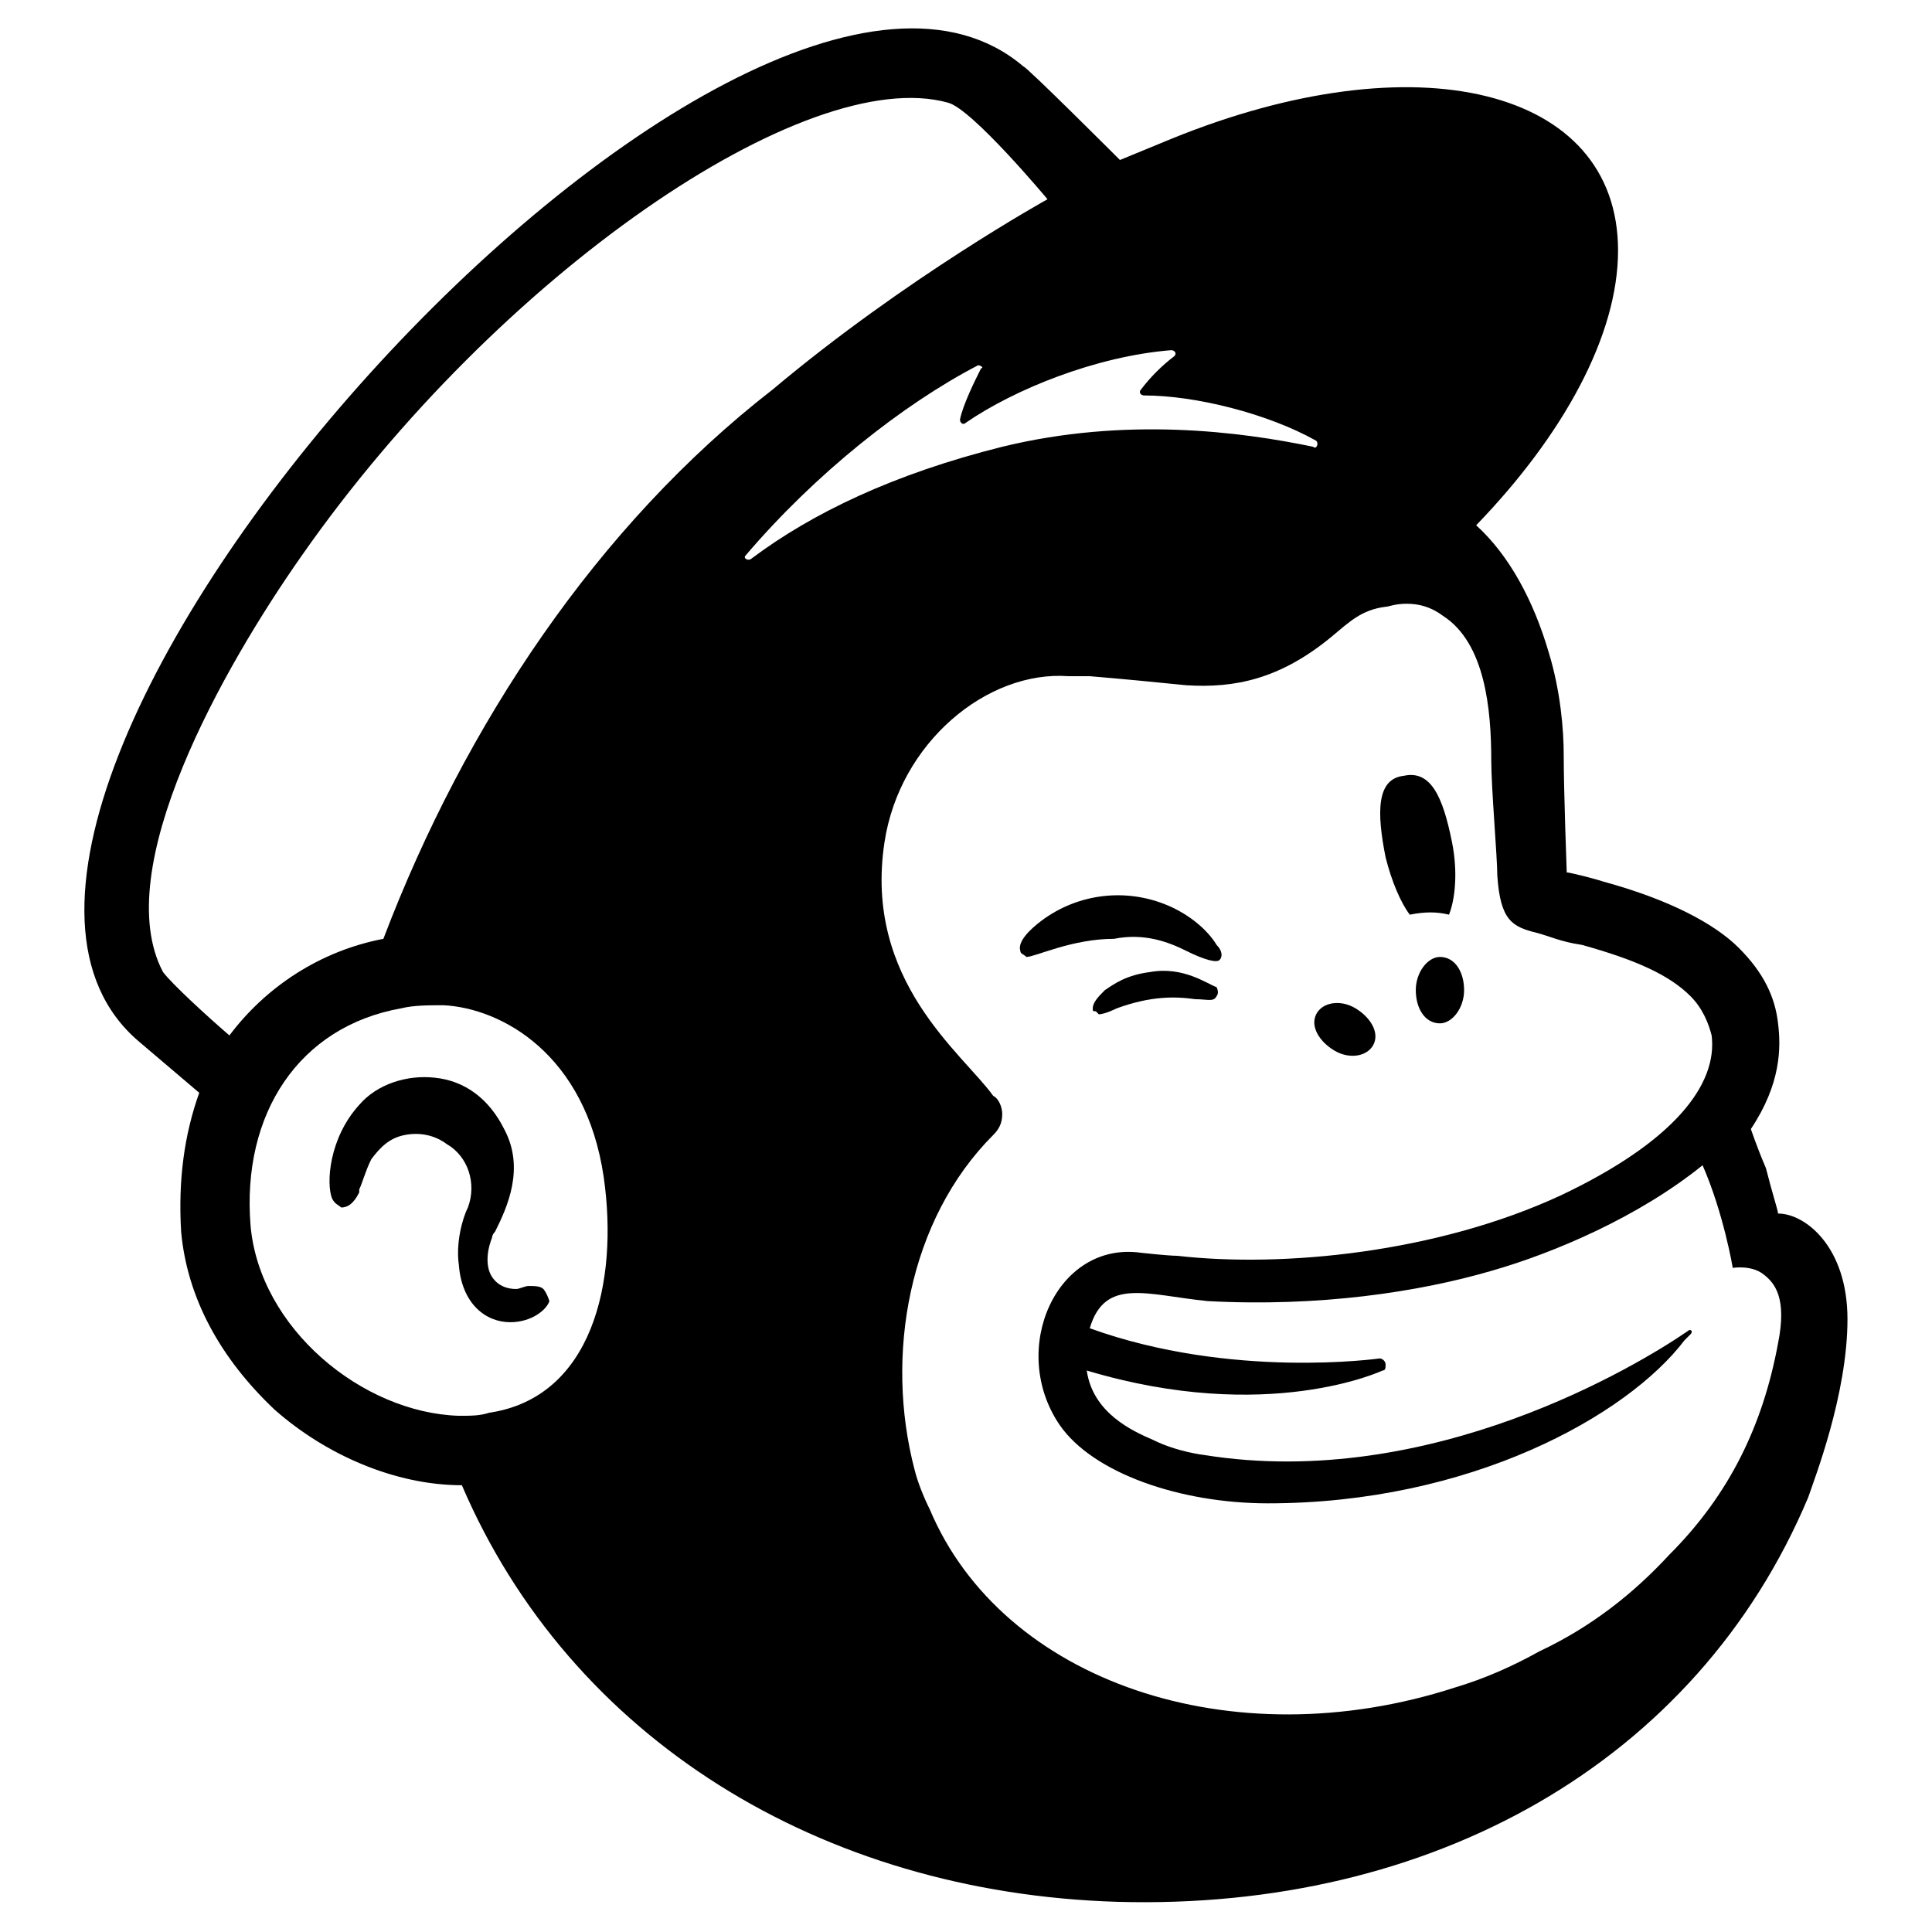 <?xml version="1.0" encoding="utf-8"?>
<!-- Generator: Adobe Illustrator 23.0.2, SVG Export Plug-In . SVG Version: 6.00 Build 0)  -->
<svg version="1.1" id="Layer_1" xmlns="http://www.w3.org/2000/svg" xmlns:xlink="http://www.w3.org/1999/xlink" x="0px" y="0px"
	 viewBox="0 0 64 64" style="enable-background:new 0 0 64 64;" xml:space="preserve">
<g>
	<g>
		<g>
			<path d="M46.7,30.3c0.5-0.1,0.9-0.1,1.3,0c0.2-0.5,0.3-1.4,0.1-2.4c-0.3-1.5-0.7-2.4-1.6-2.2c-0.9,0.1-0.9,1.2-0.6,2.7
				C46.1,29.2,46.4,29.9,46.7,30.3z"/>
			<path d="M39.3,31.5c0.6,0.3,1,0.4,1.1,0.3c0.1-0.1,0.1-0.3-0.1-0.5c-0.3-0.5-0.9-1-1.6-1.3c-1.4-0.6-3-0.4-4.2,0.5
				c-0.4,0.3-0.8,0.7-0.7,1c0,0.1,0.1,0.1,0.2,0.2c0.3,0,1.5-0.6,2.9-0.6C37.9,30.9,38.7,31.2,39.3,31.5z"/>
			<path d="M38.1,32.2c-0.8,0.1-1.2,0.4-1.5,0.6c-0.2,0.2-0.4,0.4-0.4,0.6c0,0.1,0,0.1,0.1,0.1c0,0,0.1,0.1,0.1,0.1
				c0.2,0,0.6-0.2,0.6-0.2c1.1-0.4,1.9-0.4,2.6-0.3c0.4,0,0.6,0.1,0.7-0.1c0,0,0.1-0.1,0-0.3C40,32.6,39.2,32,38.1,32.2z"/>
			<path d="M44.2,34.8c0.5,0.3,1.1,0.2,1.3-0.2c0.2-0.4-0.1-0.9-0.6-1.2c-0.5-0.3-1.1-0.2-1.3,0.2C43.4,34,43.7,34.5,44.2,34.8z"/>
			<path d="M47.7,31.7c-0.4,0-0.8,0.5-0.8,1.1c0,0.6,0.3,1.1,0.8,1.1c0.4,0,0.8-0.5,0.8-1.1C48.5,32.2,48.2,31.7,47.7,31.7z"/>
			<path d="M18,42.7c-0.1-0.1-0.3-0.1-0.5-0.1c-0.1,0-0.3,0.1-0.4,0.1c-0.3,0-0.6-0.1-0.8-0.4c-0.2-0.3-0.2-0.8,0-1.3
				c0-0.1,0.1-0.2,0.1-0.2c0.4-0.8,1-2.1,0.3-3.4c-0.5-1-1.3-1.6-2.3-1.7c-0.9-0.1-1.9,0.2-2.5,0.9c-1,1.1-1.1,2.6-0.9,3.1
				c0.1,0.2,0.2,0.2,0.3,0.3c0.2,0,0.4-0.1,0.6-0.5c0,0,0-0.1,0-0.1c0.1-0.2,0.2-0.6,0.4-1c0.3-0.4,0.6-0.7,1.1-0.8
				c0.5-0.1,1,0,1.4,0.3c0.7,0.4,1,1.3,0.7,2.1c-0.2,0.4-0.4,1.2-0.3,1.9c0.1,1.3,0.9,1.9,1.7,1.9c0.7,0,1.2-0.4,1.3-0.7
				C18.1,42.8,18,42.7,18,42.7z"/>
			<path d="M58.9,40.2c0-0.1-0.2-0.7-0.4-1.5C58.2,38,58,37.4,58,37.4c1-1.5,1-2.7,0.9-3.5c-0.1-0.9-0.5-1.7-1.3-2.5
				s-2.3-1.6-4.5-2.2c-0.3-0.1-1.1-0.3-1.2-0.3c0,0-0.1-2.7-0.1-3.9c0-0.8-0.1-2.1-0.5-3.4c-0.5-1.7-1.3-3.2-2.4-4.2
				c2.9-3,4.7-6.3,4.7-9.1c0-5.4-6.7-7-14.8-3.7c0,0-1.7,0.7-1.7,0.7c0,0-3.1-3.1-3.2-3.1C24.5-5.8-4.7,26.6,4.6,34.5l2,1.7
				c-0.5,1.4-0.7,2.9-0.6,4.6c0.2,2.2,1.3,4.2,3.1,5.9c1.7,1.5,4,2.5,6.2,2.5c3.6,8.4,11.9,13.5,21.7,13.8
				c10.4,0.3,19.2-4.6,22.9-13.4c0.2-0.6,1.3-3.4,1.3-5.9C61.2,41.3,59.8,40.2,58.9,40.2z M16.2,46.8c-0.3,0.1-0.6,0.1-1,0.1
				c-3.2-0.1-6.6-2.9-6.9-6.3C8,36.9,9.9,34,13.3,33.4c0.4-0.1,0.9-0.1,1.4-0.1c1.9,0.1,4.7,1.6,5.3,5.7
				C20.5,42.5,19.6,46.3,16.2,46.8z M12.7,31.1c-2.1,0.4-3.9,1.6-5.1,3.2c-0.7-0.6-1.9-1.7-2.2-2.1c-1.8-3.4,2-10.1,4.6-13.8
				c6.5-9.3,16.7-16.3,21.4-15c0.8,0.2,3.3,3.2,3.3,3.2s-4.7,2.6-9.1,6.3C19.8,17.4,15.4,24,12.7,31.1z M45.8,45.4
				c0.1,0,0.1-0.1,0.1-0.2c0-0.1-0.1-0.2-0.2-0.2c0,0-4.9,0.7-9.6-1c0.5-1.7,1.9-1.1,3.9-0.9c3.7,0.2,7-0.3,9.4-1
				c2.1-0.6,4.9-1.8,7-3.5c0.7,1.6,1,3.4,1,3.4s0.6-0.1,1,0.2c0.4,0.3,0.8,0.8,0.5,2.3c-0.5,2.7-1.6,5-3.6,7
				c-1.2,1.3-2.6,2.4-4.3,3.2c-0.9,0.5-1.8,0.9-2.8,1.2c-7.4,2.4-15-0.2-17.4-5.9c-0.2-0.4-0.4-0.9-0.5-1.3c-1-3.8-0.2-8.3,2.6-11.1
				c0,0,0,0,0,0c0.2-0.2,0.3-0.4,0.3-0.7c0-0.2-0.1-0.5-0.3-0.6c-1-1.4-4.3-3.8-3.6-8.4c0.5-3.3,3.4-5.7,6.1-5.5c0.2,0,0.5,0,0.7,0
				c1.2,0.1,2.2,0.2,3.2,0.3c1.6,0.1,3.1-0.2,4.8-1.6c0.6-0.5,1-0.9,1.8-1c0.1,0,0.3-0.1,0.7-0.1c0.4,0,0.8,0.1,1.2,0.4
				c1.4,0.9,1.6,3.1,1.6,4.8c0,0.9,0.2,3.2,0.2,3.8c0.1,1.5,0.5,1.7,1.3,1.9c0.4,0.1,0.8,0.3,1.5,0.4c1.8,0.5,2.9,1,3.6,1.7
				c0.4,0.4,0.6,0.9,0.7,1.3c0.2,1.6-1.2,3.5-5,5.3c-4.1,1.9-9.2,2.4-12.7,2c-0.3,0-1.2-0.1-1.2-0.1c-2.8-0.4-4.4,3.2-2.7,5.7
				c1.1,1.6,4,2.6,6.9,2.6c6.7,0,11.9-2.9,13.8-5.4c0.1-0.1,0.1-0.1,0.2-0.2c0.1-0.1,0-0.2-0.1-0.1c-1.6,1.1-8.5,5.3-16,4.1
				c0,0-0.9-0.1-1.7-0.5c-0.7-0.3-2-0.9-2.2-2.3C42,47.2,45.8,45.4,45.8,45.4z M36.2,44.3C36.2,44.3,36.2,44.3,36.2,44.3
				C36.2,44.3,36.2,44.3,36.2,44.3C36.2,44.3,36.2,44.3,36.2,44.3z M24.7,18.4c2.3-2.7,5.2-5,7.7-6.3c0.1,0,0.2,0.1,0.1,0.1
				c-0.2,0.4-0.6,1.2-0.7,1.7c0,0.1,0.1,0.2,0.2,0.1c1.6-1.1,4.3-2.2,6.8-2.4c0.1,0,0.2,0.1,0.1,0.2c-0.4,0.3-0.8,0.7-1.1,1.1
				c-0.1,0.1,0,0.2,0.1,0.2c1.7,0,4.1,0.6,5.7,1.5c0.1,0.1,0,0.3-0.1,0.2c-2.4-0.5-6.2-1-10.3,0c-3.6,0.9-6.3,2.2-8.3,3.7
				C24.8,18.6,24.6,18.5,24.7,18.4z"/>
		</g>
	</g>
</g>
</svg>